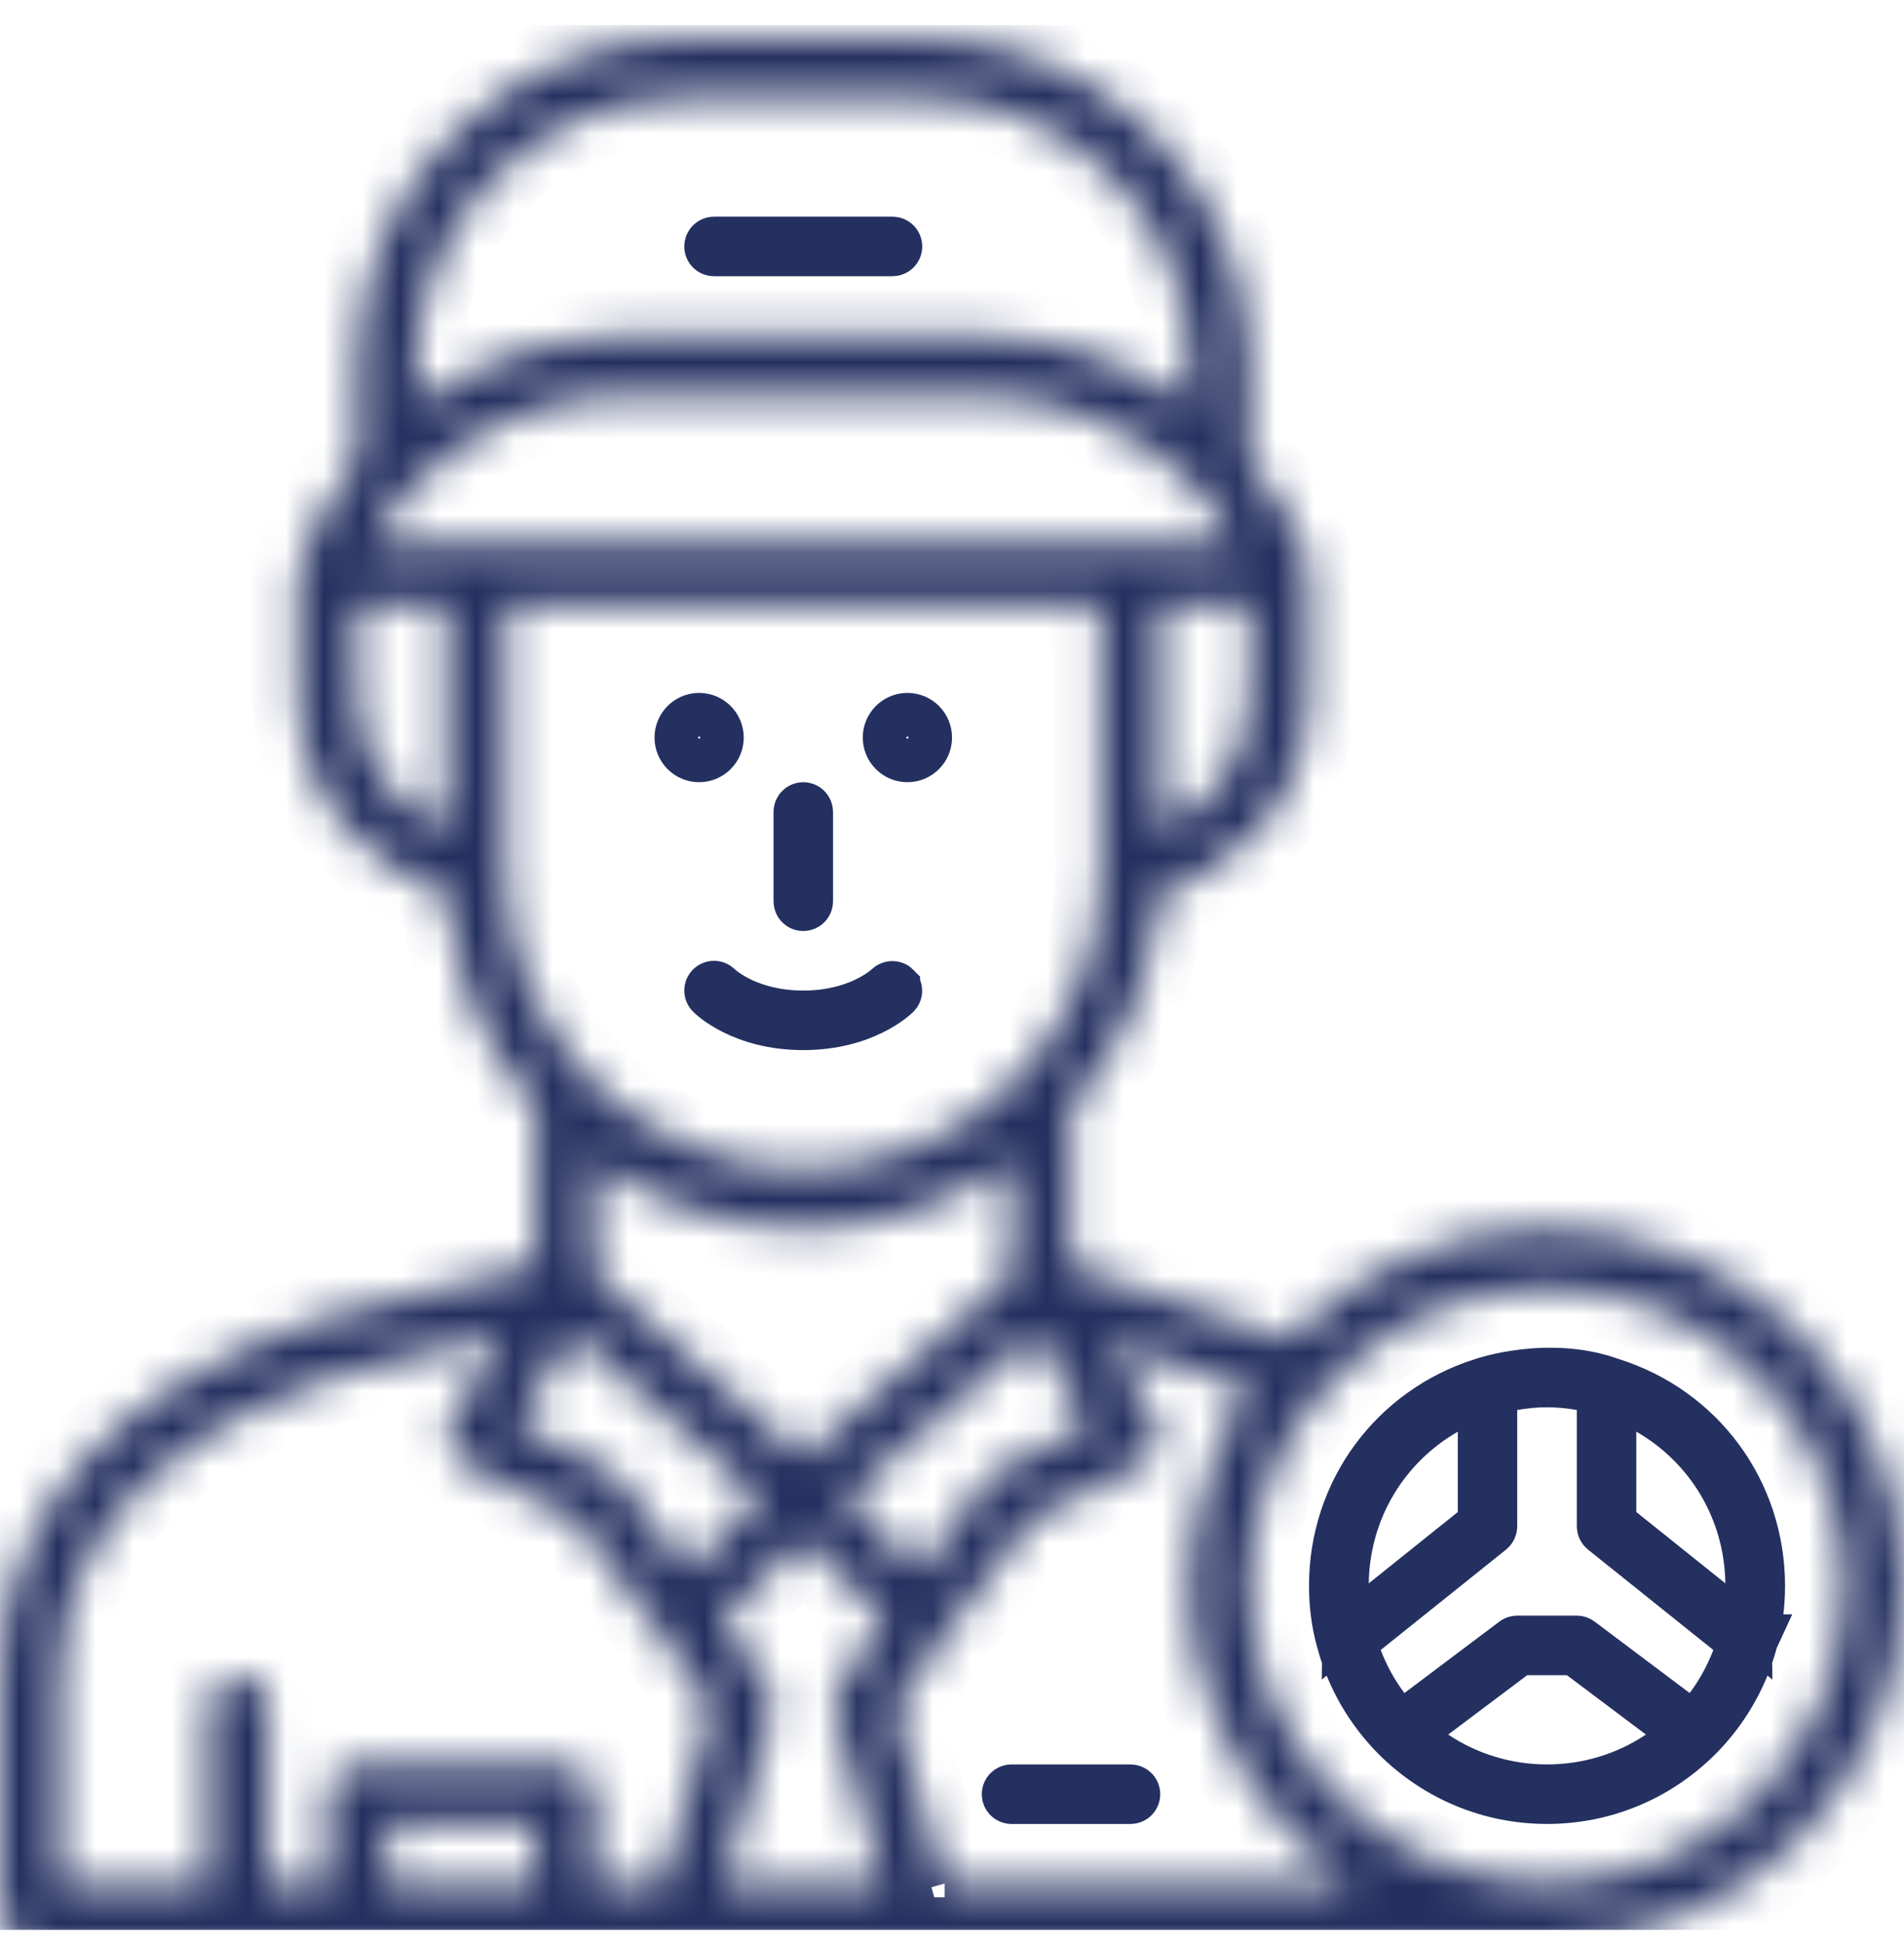 <svg width="50" height="51" viewBox="0 0 50 51" fill="none" xmlns="http://www.w3.org/2000/svg">
<g clip-path="url(#clip0_4143_4474)">
<path d="M24.401 19.36C24.401 19.675 24.145 19.931 23.829 19.931C23.513 19.931 23.257 19.675 23.257 19.36C23.257 19.044 23.513 18.788 23.829 18.788C24.145 18.788 24.401 19.044 24.401 19.36Z" stroke="#243060" stroke-width="1.2"/>
<path d="M18.931 19.36C18.931 19.675 18.675 19.931 18.359 19.931C18.044 19.931 17.788 19.675 17.788 19.36C17.788 19.044 18.044 18.788 18.359 18.788C18.675 18.788 18.931 19.044 18.931 19.36Z" stroke="#243060" stroke-width="1.2"/>
<mask id="path-3-inside-1_4143_4474" fill="white">
<path d="M40.626 32.251C38.055 32.251 35.623 33.31 33.856 35.158L28.125 33.25V29.062C29.501 27.5 30.308 25.55 30.441 23.479C32.062 22.939 34.376 21.366 34.376 18.189V15.063C34.376 14.323 33.517 12.885 32.813 12.058V9.595C32.813 4.856 28.957 1 24.219 1H17.969C15.675 1 13.517 1.895 11.893 3.518C10.269 5.141 9.375 7.299 9.375 9.594V12.057C8.671 12.883 7.813 14.531 7.813 15.063V18.188C7.813 21.365 10.127 22.939 11.747 23.479C11.88 25.559 12.692 27.516 14.063 29.063V33.204L8.347 34.635C2.964 36.429 0 39.744 0 43.969V50.219C0 50.651 0.35 51.001 0.781 51.001H17.967C17.967 51.001 17.968 51.001 17.969 51.001C17.97 51.001 17.971 51.001 17.971 51.001H24.216C24.216 51.001 24.218 51.001 24.218 51.001C24.219 51.001 24.22 51.001 24.221 51.001H40.625C45.794 51.001 50 46.795 50 41.626C50 36.456 45.795 32.251 40.626 32.251ZM21.906 44.965L23.184 49.438H19.005L20.283 44.965C20.346 44.745 20.309 44.508 20.182 44.317L18.975 42.506L21.095 40.387L23.214 42.506L22.007 44.317C21.88 44.508 21.843 44.744 21.907 44.965H21.906ZM26.563 33.458L21.094 38.244L15.625 33.458V30.486C16.784 31.312 18.636 32.251 21.094 32.251C23.1 32.251 24.988 31.632 26.563 30.492V33.458ZM15.033 35.016L19.951 39.319L18.053 41.217L16.25 38.812C16.177 38.715 16.082 38.636 15.974 38.583L13.603 37.397L15.032 35.016H15.033ZM24.135 41.217L22.237 39.319L27.155 35.016L28.584 37.397L26.214 38.583C26.105 38.636 26.011 38.715 25.938 38.812L24.135 41.217ZM9.735 14.281C9.988 13.785 10.32 13.312 10.727 12.868C11.114 12.453 11.549 12.083 12.025 11.763C13.343 10.868 14.899 10.375 16.407 10.375H25.782C27.86 10.375 30.035 11.33 31.457 12.865C31.866 13.31 32.199 13.784 32.452 14.281H9.735ZM30.469 21.777V15.844H32.813V18.188C32.813 20.304 31.44 21.321 30.469 21.777ZM12.998 4.623C14.327 3.294 16.092 2.563 17.969 2.563H24.219C28.096 2.563 31.25 5.717 31.25 9.594V10.622C29.662 9.485 27.689 8.813 25.782 8.813H16.407C14.589 8.813 12.721 9.402 11.151 10.469C11.077 10.519 11.01 10.578 10.938 10.631V9.594C10.938 7.717 11.67 5.952 12.998 4.623ZM9.375 18.188V15.844H11.719V21.784C10.749 21.334 9.375 20.324 9.375 18.188ZM13.281 15.844H28.907V22.875C28.907 24.878 28.15 26.782 26.775 28.239C25.292 29.818 23.275 30.688 21.094 30.688C17.589 30.688 15.52 28.36 15.412 28.237C14.038 26.782 13.281 24.878 13.281 22.875V15.844ZM1.563 43.969C1.563 39.248 6.123 37.022 8.784 36.133L13.204 35.029L11.831 37.318C11.718 37.505 11.689 37.73 11.75 37.938C11.811 38.147 11.956 38.321 12.151 38.419L15.111 39.899L17.331 42.858L18.681 44.884L17.38 49.439H15.625V47.095C15.625 46.664 15.275 46.314 14.844 46.314H9.375C8.944 46.314 8.594 46.664 8.594 47.095V49.439H7.031V44.752C7.031 44.32 6.681 43.97 6.25 43.97C5.819 43.97 5.469 44.32 5.469 44.752V49.439H1.563V43.969ZM14.063 49.438H10.156V47.876H14.063V49.438ZM24.808 49.438L23.507 44.883L24.857 42.858L27.077 39.898L30.037 38.418C30.232 38.32 30.377 38.146 30.438 37.937C30.499 37.728 30.47 37.503 30.358 37.317L29.1 35.221L32.812 36.457C31.804 37.985 31.25 39.781 31.25 41.625C31.25 44.883 32.923 47.757 35.454 49.438H24.807L24.808 49.438ZM40.626 49.438C36.318 49.438 32.813 45.934 32.813 41.626C32.813 39.773 33.474 37.975 34.673 36.562C36.162 34.815 38.332 33.813 40.626 33.813C44.934 33.813 48.438 37.318 48.438 41.626C48.438 45.934 44.934 49.438 40.626 49.438Z"/>
</mask>
<path d="M40.626 32.251C38.055 32.251 35.623 33.31 33.856 35.158L28.125 33.25V29.062C29.501 27.5 30.308 25.55 30.441 23.479C32.062 22.939 34.376 21.366 34.376 18.189V15.063C34.376 14.323 33.517 12.885 32.813 12.058V9.595C32.813 4.856 28.957 1 24.219 1H17.969C15.675 1 13.517 1.895 11.893 3.518C10.269 5.141 9.375 7.299 9.375 9.594V12.057C8.671 12.883 7.813 14.531 7.813 15.063V18.188C7.813 21.365 10.127 22.939 11.747 23.479C11.88 25.559 12.692 27.516 14.063 29.063V33.204L8.347 34.635C2.964 36.429 0 39.744 0 43.969V50.219C0 50.651 0.35 51.001 0.781 51.001H17.967C17.967 51.001 17.968 51.001 17.969 51.001C17.97 51.001 17.971 51.001 17.971 51.001H24.216C24.216 51.001 24.218 51.001 24.218 51.001C24.219 51.001 24.22 51.001 24.221 51.001H40.625C45.794 51.001 50 46.795 50 41.626C50 36.456 45.795 32.251 40.626 32.251ZM21.906 44.965L23.184 49.438H19.005L20.283 44.965C20.346 44.745 20.309 44.508 20.182 44.317L18.975 42.506L21.095 40.387L23.214 42.506L22.007 44.317C21.88 44.508 21.843 44.744 21.907 44.965H21.906ZM26.563 33.458L21.094 38.244L15.625 33.458V30.486C16.784 31.312 18.636 32.251 21.094 32.251C23.1 32.251 24.988 31.632 26.563 30.492V33.458ZM15.033 35.016L19.951 39.319L18.053 41.217L16.25 38.812C16.177 38.715 16.082 38.636 15.974 38.583L13.603 37.397L15.032 35.016H15.033ZM24.135 41.217L22.237 39.319L27.155 35.016L28.584 37.397L26.214 38.583C26.105 38.636 26.011 38.715 25.938 38.812L24.135 41.217ZM9.735 14.281C9.988 13.785 10.32 13.312 10.727 12.868C11.114 12.453 11.549 12.083 12.025 11.763C13.343 10.868 14.899 10.375 16.407 10.375H25.782C27.86 10.375 30.035 11.33 31.457 12.865C31.866 13.31 32.199 13.784 32.452 14.281H9.735ZM30.469 21.777V15.844H32.813V18.188C32.813 20.304 31.44 21.321 30.469 21.777ZM12.998 4.623C14.327 3.294 16.092 2.563 17.969 2.563H24.219C28.096 2.563 31.25 5.717 31.25 9.594V10.622C29.662 9.485 27.689 8.813 25.782 8.813H16.407C14.589 8.813 12.721 9.402 11.151 10.469C11.077 10.519 11.01 10.578 10.938 10.631V9.594C10.938 7.717 11.67 5.952 12.998 4.623ZM9.375 18.188V15.844H11.719V21.784C10.749 21.334 9.375 20.324 9.375 18.188ZM13.281 15.844H28.907V22.875C28.907 24.878 28.15 26.782 26.775 28.239C25.292 29.818 23.275 30.688 21.094 30.688C17.589 30.688 15.52 28.36 15.412 28.237C14.038 26.782 13.281 24.878 13.281 22.875V15.844ZM1.563 43.969C1.563 39.248 6.123 37.022 8.784 36.133L13.204 35.029L11.831 37.318C11.718 37.505 11.689 37.73 11.75 37.938C11.811 38.147 11.956 38.321 12.151 38.419L15.111 39.899L17.331 42.858L18.681 44.884L17.38 49.439H15.625V47.095C15.625 46.664 15.275 46.314 14.844 46.314H9.375C8.944 46.314 8.594 46.664 8.594 47.095V49.439H7.031V44.752C7.031 44.32 6.681 43.97 6.25 43.97C5.819 43.97 5.469 44.32 5.469 44.752V49.439H1.563V43.969ZM14.063 49.438H10.156V47.876H14.063V49.438ZM24.808 49.438L23.507 44.883L24.857 42.858L27.077 39.898L30.037 38.418C30.232 38.32 30.377 38.146 30.438 37.937C30.499 37.728 30.47 37.503 30.358 37.317L29.1 35.221L32.812 36.457C31.804 37.985 31.25 39.781 31.25 41.625C31.25 44.883 32.923 47.757 35.454 49.438H24.807L24.808 49.438ZM40.626 49.438C36.318 49.438 32.813 45.934 32.813 41.626C32.813 39.773 33.474 37.975 34.673 36.562C36.162 34.815 38.332 33.813 40.626 33.813C44.934 33.813 48.438 37.318 48.438 41.626C48.438 45.934 44.934 49.438 40.626 49.438Z" stroke="#243060" stroke-width="2.4" mask="url(#path-3-inside-1_4143_4474)"/>
<path d="M46.086 43.074C46.082 43.086 46.078 43.098 46.075 43.112C46.075 43.112 46.075 43.112 46.075 43.113L46.086 43.074ZM46.086 43.074C46.212 42.614 46.276 42.127 46.276 41.626C46.276 39.131 44.69 36.984 42.32 36.241L42.309 36.237L42.297 36.233C41.495 35.946 40.661 35.941 40.008 36.016C39.684 36.054 39.413 36.111 39.225 36.157C39.131 36.181 39.059 36.201 39.011 36.215C38.967 36.229 38.944 36.237 38.941 36.238L38.94 36.238L38.93 36.241L38.93 36.241C36.561 36.985 34.975 39.132 34.975 41.625C34.975 42.124 35.039 42.609 35.164 43.068C35.168 43.078 35.171 43.09 35.175 43.103C35.429 44.049 35.933 44.922 36.639 45.63C37.711 46.692 39.125 47.275 40.626 47.275C42.128 47.275 43.541 46.692 44.615 45.627C45.306 44.936 45.804 44.083 46.06 43.166V43.166L46.074 43.117L46.086 43.074ZM44.934 42.028L45.926 42.822L45.908 41.551C45.882 39.648 44.861 37.972 43.269 37.058L42.37 36.542V37.578V39.687V39.976L42.595 40.156L44.934 42.028ZM42.008 37.008V36.501L41.507 36.417C41.227 36.37 40.933 36.338 40.626 36.338H40.625C40.318 36.338 40.024 36.37 39.744 36.417L39.243 36.501V37.008V40.063C39.243 40.118 39.219 40.17 39.175 40.205L35.883 42.841L35.54 43.115L35.698 43.525C35.871 43.975 36.104 44.406 36.401 44.8L36.761 45.279L37.241 44.919L39.735 43.044L39.736 43.043C39.767 43.019 39.805 43.007 39.844 43.007H41.407C41.446 43.007 41.484 43.02 41.516 43.044L41.516 43.044L44.011 44.918L44.492 45.279L44.852 44.798C45.147 44.405 45.38 43.975 45.553 43.525L45.711 43.115L45.369 42.841L42.076 40.205C42.033 40.17 42.008 40.118 42.008 40.063V37.008ZM38.883 37.579V36.542L37.984 37.059C36.391 37.973 35.371 39.649 35.344 41.552L35.327 42.823L36.319 42.029L38.657 40.157L38.883 39.976V39.688V37.579ZM37.67 45.049L36.993 45.558L37.697 46.028C38.559 46.603 39.572 46.913 40.626 46.913C41.681 46.913 42.693 46.604 43.556 46.028L44.26 45.558L43.583 45.049L41.507 43.49L41.347 43.37H41.147H40.106H39.906L39.746 43.49L37.67 45.049ZM35.139 43.001C35.138 42.999 35.138 42.999 35.138 42.999L35.139 43.001ZM46.127 42.974L46.127 42.975L46.128 42.973L46.127 42.973L46.127 42.974Z" stroke="#243060" stroke-width="1.2"/>
<path d="M21.276 23.657C21.276 23.756 21.194 23.838 21.094 23.838C20.994 23.838 20.913 23.756 20.913 23.657V21.313C20.913 21.213 20.994 21.131 21.094 21.131C21.194 21.131 21.276 21.213 21.276 21.313V23.657Z" stroke="#243060" stroke-width="1.2"/>
<path d="M23.304 25.878L23.305 25.877C23.38 25.806 23.498 25.812 23.563 25.879L23.563 25.88C23.637 25.955 23.631 26.063 23.566 26.128C23.53 26.165 22.714 26.963 21.094 26.963C19.474 26.963 18.658 26.165 18.622 26.128C18.551 26.057 18.551 25.943 18.622 25.872C18.693 25.802 18.806 25.802 18.876 25.87L18.882 25.875L18.888 25.881C19.004 25.988 19.731 26.6 21.094 26.6C22.476 26.6 23.206 25.97 23.304 25.878Z" stroke="#243060" stroke-width="1.2"/>
<path d="M23.438 6.65H18.75C18.65 6.65 18.569 6.569 18.569 6.469C18.569 6.369 18.65 6.287 18.75 6.287H23.438C23.538 6.287 23.619 6.369 23.619 6.469C23.619 6.569 23.538 6.65 23.438 6.65Z" stroke="#243060" stroke-width="1.2"/>
<path d="M26.563 46.913H29.688C29.788 46.913 29.869 46.995 29.869 47.094C29.869 47.194 29.788 47.276 29.688 47.276H26.563C26.463 47.276 26.382 47.194 26.382 47.094C26.382 46.995 26.463 46.913 26.563 46.913Z" stroke="#243060" stroke-width="1.2"/>
</g>
<defs>
<clipPath id="clip0_4143_4474">
<rect width="50" height="50" fill="white" transform="translate(0 0.657)"/>
</clipPath>
</defs>
</svg>
